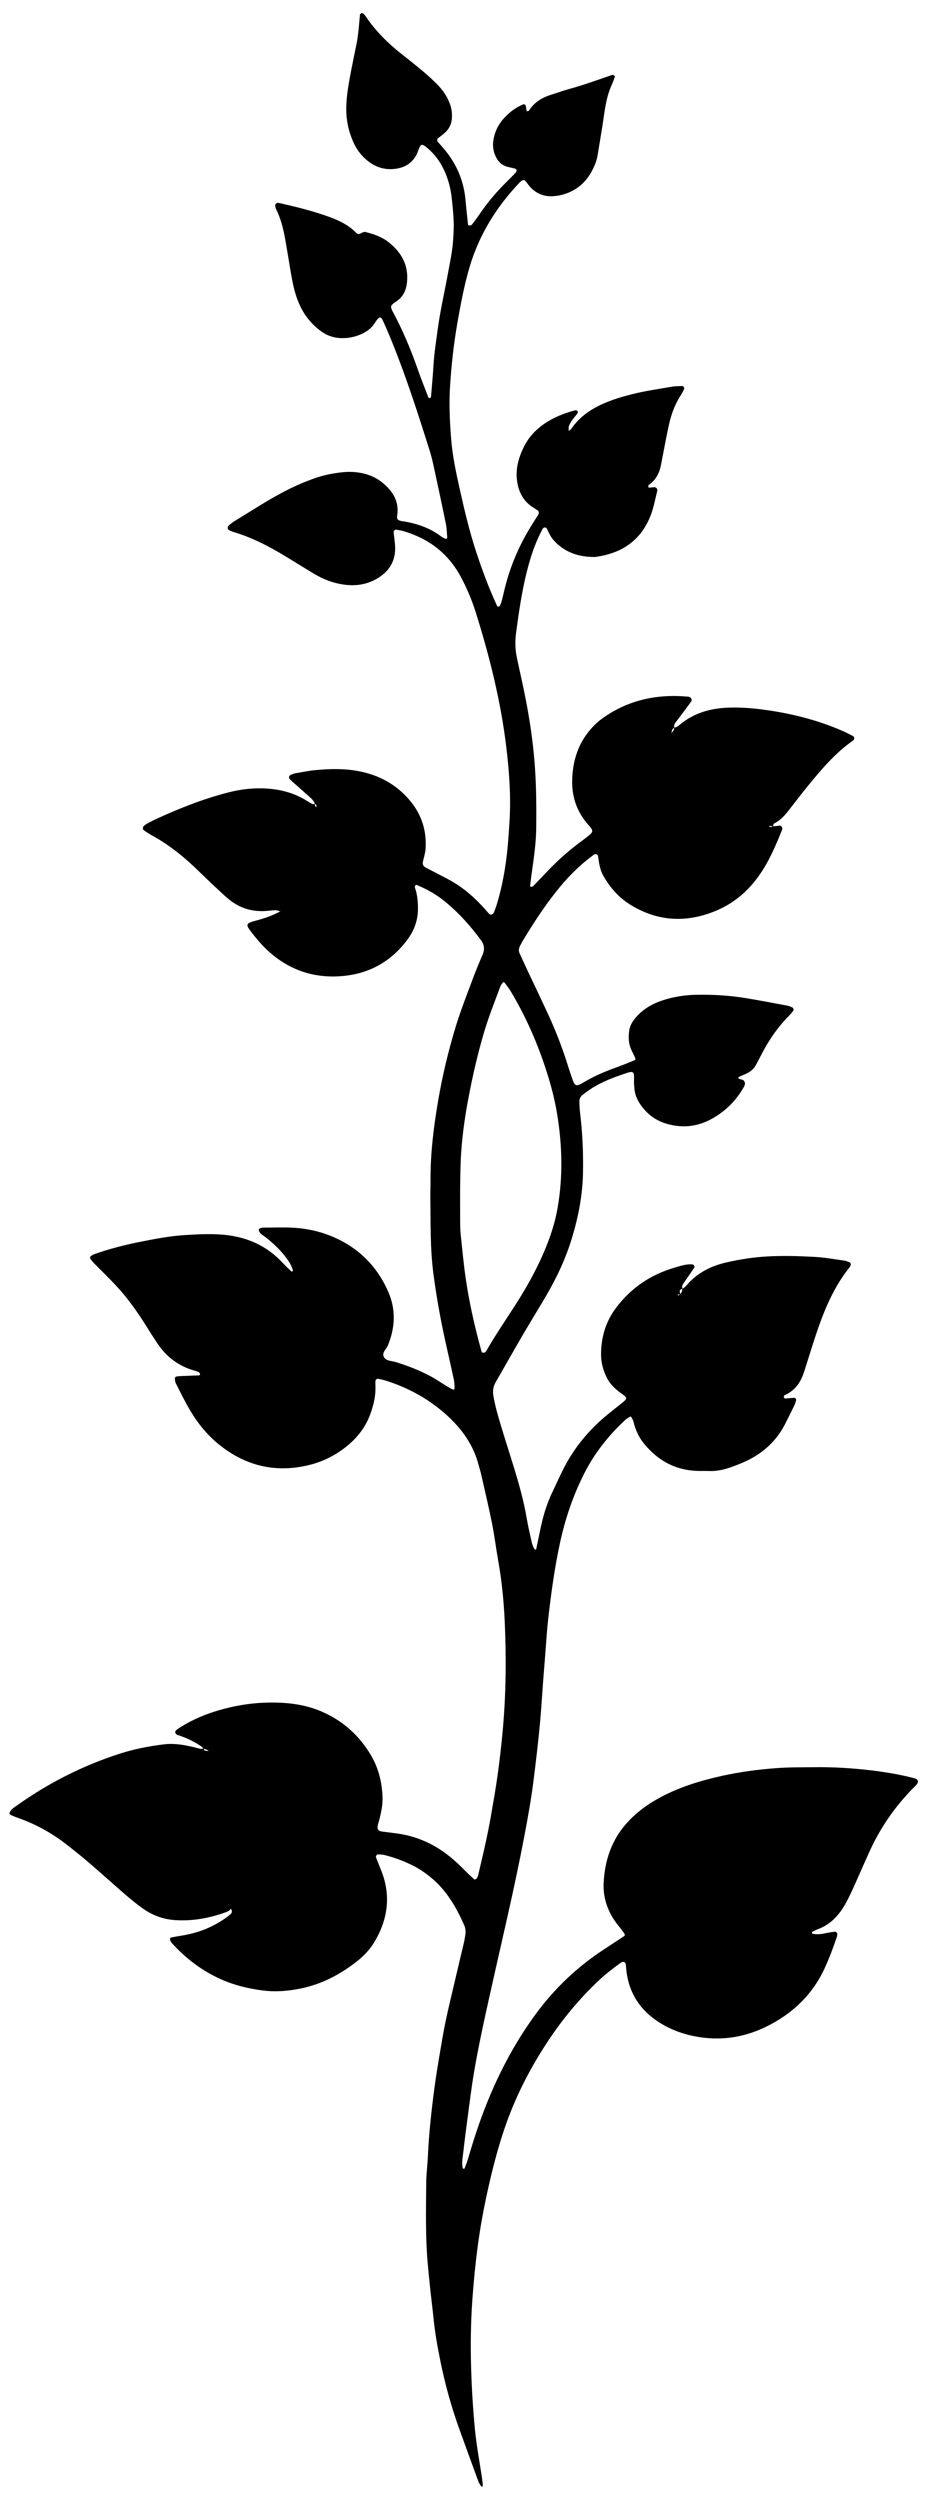 <svg xml:space="preserve" style="enable-background:new 0 0 674.65 1814.17;" viewBox="0 0 674.65 1814.17" y="0px" x="0px" xmlns:xlink="http://www.w3.org/1999/xlink" xmlns="http://www.w3.org/2000/svg" id="Layer_1" version="1.1">
<g>
	<g>
		<path d="M489.48,527.85c0.32,0.05,0.69,0.22,0.94,0.11c0.84-0.38,1.75-0.73,2.43-1.32c10.61-9.3,23.26-12.75,37.05-13.13
			c8-0.22,15.96,0.37,23.86,1.4c19.99,2.61,39.45,7.4,58,15.47c2.62,1.14,5.15,2.51,7.7,3.81c1.1,0.56,1.19,2.42,0.11,3.17
			c-12.98,9.05-23.07,20.98-32.95,33.11c-4.63,5.69-9.11,11.49-13.61,17.29c-2.95,3.81-6.03,7.42-10.46,9.63
			c-0.87,0.44-1.16,1.42-0.93,2.41c-0.62-0.15-1.2-0.3-1.79-0.39c-0.29-0.04-0.61-0.01-0.89,0.07c-0.23,0.06-0.42,0.25-0.63,0.38
			c0.47,0.1,0.95,0.31,1.42,0.28c0.58-0.04,1.15-0.28,1.72-0.43c1.58-0.17,3.17-0.39,4.76-0.51c1.23-0.09,2.21,1.41,1.81,2.65
			c-0.1,0.3-0.16,0.62-0.28,0.92c-3.99,9.77-8.06,19.52-13.72,28.48c-8.6,13.6-19.97,24.08-35.07,30.12
			c-21.33,8.54-41.96,7.23-61.53-5.01c-8.26-5.17-14.56-12.44-19.35-20.93c-2.4-4.26-3.06-9.04-3.7-13.81
			c-0.25-1.88-1.79-2.34-3.48-1.1c-0.52,0.38-1,0.8-1.51,1.18c-9.81,7.33-18.19,16.1-25.75,25.67
			c-8.94,11.31-16.77,23.38-24.19,35.73c-0.66,1.09-1.16,2.28-1.78,3.4c-0.98,1.8-1.16,3.58-0.26,5.49
			c1.91,4.05,3.72,8.14,5.62,12.19c5.04,10.7,10.18,21.36,15.13,32.1c5.77,12.5,10.66,25.34,14.72,38.49
			c0.66,2.14,1.38,4.25,2.12,6.37c2.49,7.14,2.56,8.15,9.7,3.86c7.99-4.8,16.63-8.14,25.36-11.3c3.59-1.3,7.12-2.79,10.66-4.24
			c0.71-0.29,0.91-0.94,0.59-1.63c-0.79-1.73-1.58-3.47-2.44-5.17c-2.44-4.77-2.69-9.84-1.87-14.98c0.68-4.25,3.11-7.66,6.02-10.7
			c5.22-5.44,11.62-8.95,18.74-11.2c7.67-2.43,15.54-3.69,23.59-3.85c12.5-0.25,24.94,0.5,37.28,2.58
			c9.77,1.65,19.51,3.5,29.25,5.32c1.23,0.23,2.39,0.83,3.56,1.3c0.75,0.3,1.14,1.86,0.62,2.48c-1.02,1.22-2.01,2.48-3.13,3.61
			c-8.17,8.26-14.66,17.72-19.95,28.03c-1.31,2.56-2.64,5.12-4.02,7.64c-1.59,2.9-4,4.95-7.01,6.29c-1.74,0.78-3.51,1.51-5.24,2.3
			c-0.27,0.12-0.44,0.45-0.65,0.68c0.34,0.31,0.64,0.77,1.04,0.92c0.89,0.33,2.01,0.27,2.71,0.8c0.65,0.48,1.16,1.51,1.2,2.33
			c0.05,0.88-0.39,1.87-0.84,2.68c-5.82,10.29-13.96,18.21-24.46,23.69c-10.14,5.29-20.76,6.11-31.65,2.93
			c-7.96-2.32-14.27-7.11-18.97-13.92c-2.58-3.73-4.21-7.89-4.46-12.5c-0.09-1.6-0.28-3.2-0.21-4.79c0.31-7.43-0.42-7.3-7.56-4.86
			c-7.58,2.59-15.04,5.45-21.92,9.6c-2.73,1.64-5.3,3.56-7.82,5.51c-1.57,1.22-2.43,2.99-2.36,5.03c0.08,2.55,0.16,5.12,0.47,7.65
			c1.79,14.63,2.46,29.3,2.16,44.04c-0.32,16.12-3.35,31.73-8,47.11c-4.48,14.79-10.96,28.65-18.74,41.93
			c-5.66,9.66-11.56,19.17-17.2,28.84c-6.61,11.32-13.02,22.76-19.58,34.11c-1.87,3.23-2.13,6.48-1.49,10.13
			c1.28,7.27,3.32,14.32,5.45,21.35c3.05,10.09,6.3,20.13,9.4,30.21c3.76,12.23,7.2,24.53,9.33,37.17
			c0.96,5.67,2.3,11.28,3.55,16.89c0.35,1.54,0.95,3.04,1.57,4.51c0.22,0.52,0.86,0.86,1.3,1.29c0.17-0.27,0.43-0.53,0.49-0.82
			c1.4-6.56,2.64-13.15,4.19-19.68c1.78-7.48,4.25-14.74,7.59-21.68c2.49-5.19,4.84-10.44,7.39-15.6
			c7.92-16.03,19.06-29.47,32.88-40.74c3.47-2.83,7.03-5.54,10.51-8.36c3.62-2.93,3.65-3.55-0.09-6.18
			c-4.5-3.16-8.56-6.69-11.12-11.69c-2.82-5.51-4.37-11.38-4.32-17.53c0.1-12.15,3.37-23.35,10.73-33.2
			c10.91-14.6,25.23-24.31,42.66-29.39c4.26-1.24,8.56-2.75,13.13-2.33c0.45,0.04,0.89,0.69,1.22,1.14c0.16,0.21,0.21,0.7,0.07,0.92
			c-1.21,1.88-2.46,3.73-3.72,5.58c-1.62,2.38-3.35,4.68-4.84,7.14c-0.44,0.72-0.23,1.82-0.32,2.75c-2.14,1.37-2.14,1.37-1.28,4.32
			c-0.57-0.07-1.11-0.16-1.65-0.13c-0.1,0-0.27,0.47-0.25,0.71c0.03,0.3,0.7,0.01,1.66-0.79c0.99-1.25,1.97-2.5,1.33-4.25
			c0.32-0.01,0.73,0.09,0.94-0.06c0.75-0.54,1.55-1.09,2.13-1.8c7.69-9.28,17.82-14.39,29.32-17.01c9.67-2.2,19.44-3.74,29.38-4.3
			c11.53-0.65,23.04-0.32,34.53,0.31c7.32,0.4,14.59,1.73,21.88,2.74c1.24,0.17,2.4,0.81,3.61,1.21c0.75,0.25,1.07,1.66,0.6,2.45
			c-0.17,0.27-0.24,0.61-0.43,0.85c-11.87,14.68-18.84,31.83-24.74,49.48c-2.43,7.27-4.66,14.62-6.99,21.93
			c-0.68,2.13-1.32,4.28-2.08,6.38c-2.24,6.22-5.85,11.34-11.86,14.48c-1.08,0.56-2.83,1-2.21,2.5c0.55,1.35,2.27,0.59,3.49,0.55
			c1.27-0.04,2.54-0.25,3.81-0.33c0.98-0.07,1.81,1.03,1.5,1.96c-0.4,1.21-0.71,2.46-1.26,3.59c-2.23,4.6-4.49,9.19-6.83,13.74
			c-6.9,13.4-17.76,22.41-31.51,28.15c-2.36,0.99-4.76,1.86-7.16,2.75c-5.44,2.02-11.02,3.25-16.88,2.96
			c-2.23-0.11-4.48,0-6.72-0.03c-16.81-0.22-30.16-7.37-40.5-20.4c-3.63-4.57-5.88-9.85-7.26-15.52c-0.29-1.2-1.06-2.29-1.66-3.4
			c-0.08-0.14-0.61-0.19-0.8-0.07c-1.08,0.65-2.23,1.24-3.15,2.08c-12.35,11.36-22.63,24.3-30.22,39.35
			c-7.97,15.8-13.61,32.38-17.38,49.64c-3.96,18.15-6.48,36.53-8.59,54.95c-1.31,11.43-1.84,22.95-2.85,34.42
			c-1.2,13.7-1.9,27.43-3.13,41.12c-1.29,14.34-3.02,28.63-4.81,42.89c-1.67,13.31-4.08,26.54-6.58,39.72
			c-7.26,38.33-16.4,76.25-24.87,114.32c-4.3,19.35-8.6,38.7-11.87,58.25c-1.79,10.72-3.09,21.52-4.54,32.29
			c-1.07,7.92-2.1,15.84-2.98,23.78c-0.45,4.1-1.37,8.2-0.58,12.36c0.04,0.23,0.32,0.55,0.53,0.59c0.28,0.05,0.82-0.06,0.89-0.24
			c0.89-2.38,1.83-4.74,2.54-7.18c3.41-11.66,7.11-23.22,11.45-34.58c9.53-24.92,21.69-48.43,37.47-69.98
			c13.74-18.78,30.36-34.57,49.87-47.29c4.82-3.14,9.61-6.31,14.41-9.47c0.63-0.42,0.76-1.05,0.36-1.71c-0.5-0.8-1.02-1.59-1.6-2.34
			c-1.93-2.54-4.05-4.96-5.81-7.62c-5.44-8.24-8.24-17.31-7.71-27.23c0.85-16.11,5.71-30.78,16.59-42.99
			c6.65-7.45,14.55-13.39,23.33-18.21c14.44-7.94,29.97-12.71,45.94-16.25c13.14-2.91,26.46-4.67,39.85-5.65
			c9.24-0.68,18.54-0.55,27.82-0.66c13.45-0.16,26.87,0.67,40.22,2.24c10.79,1.27,21.52,3.05,32.05,5.83
			c2.76,0.73,3.21,2.7,1.14,4.91c-0.44,0.47-0.88,0.93-1.33,1.38c-0.45,0.45-0.92,0.89-1.37,1.35
			c-13.09,13.4-23.53,28.62-31.27,45.68c-3.3,7.28-6.49,14.61-9.75,21.91c-1.57,3.5-3.11,7.02-4.82,10.45
			c-1.42,2.86-2.9,5.71-4.62,8.39c-4.42,6.89-10.09,12.36-17.92,15.31c-1.49,0.56-2.93,1.29-4.35,2c-0.18,0.09-0.25,0.59-0.22,0.88
			c0.02,0.21,0.27,0.53,0.46,0.57c3.52,0.71,6.97,0.12,10.42-0.61c1.86-0.39,3.76-0.64,5.65-0.9c0.9-0.12,1.98,0.94,1.86,1.69
			c-0.11,0.62-0.06,1.29-0.26,1.87c-2.66,7.88-5.56,15.66-9.06,23.22c-8.85,19.09-23.25,32.67-41.88,41.93
			c-15.3,7.61-31.48,10.39-48.46,7.86c-10.55-1.57-20.52-4.95-29.54-10.67c-14.09-8.93-22.34-21.65-24.05-38.4
			c-0.13-1.27-0.18-2.55-0.32-3.82c-0.19-1.73-1.99-2.35-3.58-1.21c-5.46,3.92-10.79,7.98-15.71,12.59
			c-14.32,13.41-26.74,28.41-37.52,44.76c-12.19,18.49-22.38,38.02-29.85,58.9c-5.07,14.17-8.97,28.68-12.36,43.32
			c-3.54,15.26-6.48,30.65-8.54,46.2c-1.68,12.68-2.93,25.39-3.85,38.16c-1.2,16.63-1.45,33.25-0.96,49.87
			c0.44,15.02,1.34,30.01,2.79,44.99c1.23,12.76,3.77,25.3,5.5,37.96c0.13,0.93,0.17,1.88,0.18,2.83c0,0.23-0.26,0.66-0.42,0.66
			c-0.29,0.01-0.71-0.15-0.85-0.37c-0.68-1.06-1.45-2.1-1.88-3.26c-4.52-12.3-8.97-24.63-13.45-36.94
			c-6.03-16.55-10.74-33.48-14.23-50.74c-2.03-10.03-3.86-20.1-4.88-30.3c-0.7-7-1.6-13.97-2.36-20.96
			c-0.58-5.4-1.08-10.81-1.62-16.22c-2.07-20.74-1.54-41.54-1.37-62.33c0.03-3.51,0.39-7.02,0.63-10.53
			c0.17-2.55,0.45-5.1,0.56-7.66c0.75-17.27,2.66-34.43,4.98-51.54c1.64-12.03,3.77-24,5.83-35.97c2.55-14.81,6.34-29.36,9.7-44
			c1.79-7.79,3.72-15.54,5.53-23.32c0.51-2.17,0.89-4.38,1.19-6.59c0.31-2.25,0.12-4.49-0.81-6.59c-5.84-13.31-13.03-25.67-24.54-35
			c-3.99-3.24-8.23-6.12-12.81-8.41c-6.59-3.29-13.48-5.86-20.64-7.64c-1.53-0.38-3.16-0.35-4.74-0.47c-0.69-0.05-1.67,1.41-1.4,2.1
			c1.17,2.97,2.33,5.93,3.54,8.88c7.51,18.24,5.36,35.68-4.5,52.38c-3.45,5.84-8.16,10.68-13.51,14.82
			c-11.79,9.11-24.78,15.91-39.42,19.02c-9.39,1.99-18.85,2.83-28.57,1.55c-10.25-1.35-20.11-3.71-29.54-7.85
			c-13.98-6.14-25.89-15.15-36.13-26.41c-0.62-0.69-1.11-1.58-1.39-2.47c-0.15-0.46,0.2-1.55,0.49-1.61
			c2.49-0.55,5.01-0.95,7.54-1.36c7.62-1.22,14.97-3.29,21.92-6.7c4.9-2.41,9.54-5.19,13.73-8.72c1.5-1.26,1.53-2.64,0.47-4.16
			c0.53,0.08,1.07,0.17,1.6,0.25c-0.66,0.4-1.17,0.27-1.52-0.39c-0.86,1.48-2.34,2.16-3.82,2.7c-11.85,4.29-24.04,6.51-36.68,5.7
			c-8.84-0.57-16.84-3.61-23.98-8.78c-4.14-2.99-8.13-6.21-12-9.55c-8.71-7.52-17.23-15.26-25.96-22.76
			c-5.58-4.79-11.32-9.39-17.12-13.9c-10.42-8.1-21.82-14.45-34.27-18.9c-6.6-2.36-7.38-2.96-6.93-4.09
			c1.02-2.55,3.33-3.8,5.37-5.25c22.82-16.24,47.5-28.77,74.17-37.41c10.69-3.46,21.63-5.62,32.76-6.94
			c7.42-0.88,14.67,0.41,21.83,2.16c2.17,0.53,4.26,1.38,6.56,1.08c1.01,2.13,2.9,1.39,4.54,1.41c-1.3-0.01,1.07-0.07-0.03,0.58
			c-0.03,0.02-0.19-0.2-0.29-0.32c0.18,0.04,0.36,0.07,0.54,0.11c-1.63-0.61-3.03-1.95-4.97-1.56c-0.25-0.55-0.34-1.32-0.76-1.62
			c-5.56-3.86-11.61-6.71-18.06-8.74c-0.5-0.16-0.87-0.83-1.25-1.31c-0.45-0.57,0.05-1.68,1.01-2.38c0.26-0.19,0.48-0.43,0.74-0.6
			c8.05-5.33,16.73-9.37,25.9-12.32c13.17-4.23,26.69-6.62,40.52-6.8c13.2-0.17,26.15,1.3,38.44,6.7
			c15.15,6.66,26.83,17.15,35.28,31.31c5.54,9.28,8.05,19.45,8.53,30.15c0.25,5.47-0.84,10.82-2.13,16.12
			c-0.38,1.55-0.91,3.06-1.27,4.62c-0.68,2.92,0.2,4.34,2.96,4.71c3.8,0.52,7.62,0.91,11.43,1.45c9.6,1.36,18.6,4.48,27.04,9.29
			c8.15,4.64,15.11,10.7,21.63,17.35c2.23,2.27,4.54,4.45,6.9,6.58c0.24,0.22,1.3-0.03,1.58-0.38c0.58-0.72,1.07-1.62,1.28-2.52
			c3.77-15.86,7.51-31.72,10.11-47.83c0.61-3.79,1.35-7.55,1.97-11.34c2.59-15.78,4.52-31.63,5.93-47.56
			c2.31-26.19,2.49-52.41,1.25-78.63c-0.68-14.36-2.11-28.7-4.65-42.89c-1.63-9.12-2.75-18.34-4.57-27.43
			c-2.38-11.9-5.22-23.72-7.9-35.56c-0.49-2.18-1.21-4.31-1.77-6.48c-3.73-14.44-11.96-26-22.81-35.92
			c-12.97-11.86-27.98-20.12-44.68-25.39c-1.81-0.57-3.68-0.94-5.54-1.37c-0.72-0.17-1.92,0.91-1.93,1.69
			c-0.01,1.28-0.01,2.56,0.03,3.84c0.24,6.49-1.17,12.62-3.24,18.77c-3.16,9.41-8.64,17.06-16.06,23.43
			c-8.65,7.42-18.6,12.51-29.64,15.1c-24.79,5.83-46.85-0.02-66.21-16.35c-7.65-6.45-13.87-14.22-19-22.74
			c-3.95-6.56-7.29-13.5-10.79-20.32c-0.55-1.07-0.66-2.42-0.74-3.66c-0.03-0.44,0.58-1.26,0.99-1.33c1.56-0.26,3.15-0.33,4.74-0.4
			c3.83-0.17,7.66-0.3,11.49-0.44c0.85-0.03,1.31-0.48,1.03-1.18c-0.2-0.52-0.66-1.07-1.15-1.31c-0.85-0.42-1.8-0.65-2.72-0.91
			c-11.58-3.26-20.58-10.04-27.2-20.02c-2.48-3.73-4.9-7.5-7.26-11.3c-6.77-10.89-14.12-21.36-22.89-30.73
			c-5.02-5.37-10.35-10.45-15.5-15.7c-1.1-1.12-2.11-2.36-2.99-3.66c-0.24-0.35-0.04-1.41,0.31-1.66c1.01-0.72,2.15-1.33,3.32-1.74
			c10.59-3.68,21.44-6.48,32.4-8.66c10.96-2.18,21.97-4.32,33.18-4.98c10.22-0.61,20.4-1.18,30.65,0.12
			c15.87,2.02,29.31,8.52,40.17,20.32c1.94,2.1,4.05,4.05,6.1,6.04c0.1,0.1,0.53,0.03,0.67-0.1c0.22-0.21,0.51-0.62,0.43-0.8
			c-0.71-1.76-1.28-3.61-2.27-5.21c-4.44-7.15-10.37-12.95-16.87-18.22c-1.95-1.58-4.44-2.65-5.56-5.09c-0.2-0.44,0-1.49,0.34-1.68
			c0.79-0.45,1.78-0.76,2.69-0.76c8-0.01,16.03-0.41,23.98,0.21c11.89,0.92,23.27,4.16,33.82,9.9
			c15.18,8.24,26.04,20.48,32.98,36.21c5.75,13.03,5.21,26.09-0.16,39.15c-1.15,2.8-4.69,5.31-2.84,8.54
			c1.65,2.88,5.65,2.66,8.61,3.57c8.9,2.73,17.51,6.13,25.69,10.54c3.93,2.12,7.6,4.71,11.42,7.04c1.34,0.82,2.73,1.57,4.15,2.25
			c0.75,0.36,1.38-0.06,1.36-0.89c-0.05-1.89,0-3.83-0.39-5.67c-2-9.38-4.14-18.72-6.22-28.08c-3.61-16.24-6.52-32.58-8.71-49.09
			c-2.44-18.48-2-37.02-2.24-55.56c-0.06-4.16,0.16-8.32,0.13-12.48c-0.13-19.26,2.22-38.25,5.43-57.21
			c3.11-18.33,7.42-36.35,12.8-54.09c3.52-11.61,8.01-22.93,12.23-34.32c2.22-5.99,4.65-11.92,7.22-17.77
			c1.71-3.89,1.54-7.3-1.01-10.78c-7.79-10.63-16.55-20.35-26.83-28.63c-6-4.83-12.71-8.54-19.81-11.52
			c-0.26-0.11-0.84-0.07-0.91,0.07c-0.26,0.54-0.67,1.25-0.5,1.72c1.82,5.2,2.32,10.54,2.24,16.02c-0.12,7.99-2.73,15.12-7.33,21.43
			c-11.13,15.28-26.36,24.39-44.96,26.6c-22.9,2.73-42.99-4.21-59.39-20.76c-3.14-3.17-6.02-6.64-8.76-10.17
			c-4.74-6.13-5.15-6.95,2.9-9.06c6.17-1.61,12.22-3.75,17.86-6.83c-0.01-0.02-0.07-0.61-0.07-0.61l-0.04,0.83
			c-1.21-0.32-2.43-0.92-3.63-0.9c-2.86,0.06-5.71,0.55-8.58,0.64c-8.91,0.27-17.01-2.17-24.11-7.63c-2.02-1.55-3.95-3.23-5.81-4.97
			c-5.59-5.22-11.21-10.42-16.66-15.78c-10.5-10.33-21.81-19.58-34.8-26.66c-1.95-1.06-3.78-2.34-5.65-3.56
			c-0.98-0.64-0.9-2.58,0.1-3.3c0.78-0.56,1.5-1.2,2.34-1.65c2.25-1.2,4.51-2.38,6.83-3.44c16.81-7.72,33.98-14.48,51.94-19.11
			c8.08-2.08,16.24-3.15,24.58-2.98c12.03,0.25,23.33,3.02,33.53,9.65c1.06,0.69,2.18,1.33,3.36,1.79c0.47,0.18,1.17-0.21,1.75-0.32
			c-0.66,1.27,0.08,2.01,1.01,2.66c0.01-0.01,0.5,0.05,0.5,0.05l-0.72-0.2c0.47-1.11-0.04-1.81-0.98-2.33
			c-0.71-2.25-2.45-3.73-4.09-5.22c-4.49-4.09-9.09-8.06-13.63-12.11c-1.84-1.64-1.36-3.39,1.1-4.17c0.3-0.1,0.6-0.23,0.9-0.34
			c0.3-0.11,0.6-0.25,0.91-0.3c5.05-0.83,10.07-1.93,15.15-2.4c8.92-0.83,17.92-1.15,26.82,0.03c16.77,2.23,31.22,9.21,42.13,22.46
			c8.28,10.06,11.94,21.78,11.02,34.78c-0.22,3.15-1.28,6.24-1.94,9.36c-0.35,1.67,0.36,3.23,1.85,4.01
			c5.67,2.95,11.39,5.82,17.01,8.84c10.27,5.52,18.88,13.1,26.57,21.79c0.85,0.96,1.67,1.94,2.54,2.87c1.21,1.3,2.96,0.81,3.69-1.06
			c0.7-1.78,1.42-3.57,1.97-5.4c4.12-13.51,6.54-27.36,7.88-41.39c0.64-6.68,1.07-13.39,1.46-20.09
			c1.02-17.63-0.27-35.15-2.36-52.65c-4-33.46-12.15-65.98-22.22-98.06c-2.78-8.86-6.39-17.37-10.77-25.59
			c-9.1-17.08-23.17-27.77-41.47-33.25c-1.82-0.54-3.71-0.82-5.58-1.19c-0.73-0.14-1.92,0.99-1.83,1.77
			c0.31,2.85,0.71,5.7,0.98,8.55c0.94,9.67-2.19,17.65-10.17,23.4c-9.47,6.82-20.06,7.89-31.14,5.45
			c-6.6-1.45-12.74-4.19-18.51-7.73c-6.54-4.01-13.09-8.03-19.64-12.02c-12.05-7.35-24.53-13.77-38.13-17.79
			c-1.2-0.35-2.36-0.94-3.41-1.61c-0.36-0.24-0.54-1.11-0.44-1.63c0.11-0.57,0.53-1.18,0.98-1.57c1.22-1.03,2.46-2.06,3.82-2.89
			c12.04-7.28,23.77-15.07,36.27-21.57c7.39-3.84,14.98-7.18,22.87-9.88c6.09-2.08,12.35-3.32,18.71-4.03
			c5.1-0.57,10.19-0.44,15.27,0.67c5.1,1.12,9.77,3.15,13.83,6.35c7.99,6.29,13.06,13.99,11.25,24.8c-0.33,1.95,0.61,2.99,2.49,3.38
			c0.31,0.06,0.62,0.15,0.94,0.2c0.63,0.1,1.27,0.16,1.9,0.27c9.57,1.66,18.55,4.78,26.42,10.67c1,0.75,2.13,1.38,3.29,1.84
			c0.69,0.27,1.39-0.27,1.34-0.96c-0.23-3.17-0.26-6.39-0.89-9.48c-2.87-14.1-5.89-28.16-8.94-42.22
			c-0.81-3.74-1.71-7.49-2.86-11.14c-8.82-28.06-17.86-56.04-29.1-83.26c-1.58-3.84-3.27-7.64-5-11.42c-1.14-2.5-2.5-2.68-3.98-0.66
			c-0.76,1.03-1.5,2.07-2.19,3.15c-5.84,9.14-24.85,14.64-37.26,6.36c-9.48-6.33-15.54-15.06-19.15-25.63
			c-1.96-5.75-3.14-11.73-4.16-17.71c-1.4-8.19-2.68-16.41-4.15-24.59c-1.35-7.57-3.22-15-6.72-21.93c-0.4-0.8-0.52-1.83-0.46-2.74
			c0.03-0.49,0.61-1.13,1.1-1.34c0.53-0.23,1.26-0.18,1.86-0.04c12.47,2.83,24.9,5.86,36.91,10.31c6.92,2.56,13.53,5.83,18.8,11.21
			c1.51,1.54,2.69,0.95,4.16,0.1c0.76-0.44,1.86-0.8,2.66-0.6c5.94,1.45,11.75,3.45,16.6,7.22c9.4,7.3,14.77,16.65,13.61,29.01
			c-0.57,6.07-2.86,11.07-8.18,14.43c-1.07,0.67-2.08,1.47-2.96,2.37c-0.36,0.37-0.51,1.19-0.4,1.74c0.18,0.92,0.54,1.83,0.99,2.66
			c7.47,13.82,13.48,28.26,18.64,43.09c2.31,6.63,4.97,13.14,7.5,19.7c0.08,0.19,0.52,0.32,0.8,0.34c0.22,0.01,0.52-0.14,0.67-0.32
			c0.19-0.24,0.35-0.57,0.37-0.87c0.62-7.65,1.35-15.28,1.8-22.94c0.49-8.32,1.8-16.53,2.89-24.77c1.89-14.28,5.18-28.3,7.75-42.45
			c1.43-7.86,3.14-15.68,3.62-23.68c0.27-4.46,0.55-8.95,0.36-13.41c-0.23-5.75-0.81-11.49-1.45-17.21
			c-0.75-6.71-2.49-13.18-5.29-19.35c-2.82-6.21-6.68-11.62-11.86-16.09c-4.72-4.07-5.34-3.58-7.14,1.52
			c-2.6,7.33-7.84,11.64-15.3,12.96c-7.95,1.41-15.25-0.58-21.57-5.72c-4.28-3.49-7.6-7.78-9.92-12.78
			c-3.26-7.03-5.12-14.39-5.41-22.19c-0.33-9.04,1.15-17.85,2.79-26.65c1.4-7.54,2.96-15.06,4.51-22.57
			c1.49-7.22,1.91-14.56,2.61-21.86c0.04-0.4,0.81-0.79,1.31-1.06c0.19-0.1,0.59,0.12,0.86,0.25c0.27,0.14,0.55,0.32,0.75,0.55
			c0.42,0.48,0.83,0.98,1.19,1.51c7.24,10.71,16.25,19.71,26.39,27.65c5.54,4.34,11.05,8.72,16.41,13.28
			c3.65,3.1,7.16,6.39,10.45,9.87c3.54,3.74,6.22,8.08,8.01,12.97c1.36,3.71,1.7,7.49,1.27,11.33c-0.4,3.62-2.1,6.72-4.72,9.21
			c-1.61,1.53-3.48,2.8-5.24,4.18c-0.65,0.51-0.77,1.9-0.19,2.58c1.24,1.46,2.52,2.88,3.78,4.33c9.54,10.95,15.13,23.58,16.39,38.1
			c0.5,5.73,1.15,11.44,1.73,17.17c0.08,0.79,0.48,1.27,1.2,1.18c0.58-0.07,1.35-0.21,1.66-0.61c1.96-2.53,3.89-5.08,5.68-7.73
			c5.94-8.78,12.83-16.75,20.4-24.16c1.83-1.79,3.62-3.62,5.39-5.46c1.58-1.65,1.34-2.98-0.6-3.46c-1.55-0.39-3.12-0.71-4.67-1.08
			c-3.63-0.87-6.36-2.99-8.16-6.2c-2.26-4.01-3.15-8.33-2.45-12.92c0.94-6.18,3.5-11.61,7.72-16.22c3.93-4.29,8.45-7.79,13.88-10.02
			c0.9-0.37,1.83,0.14,2.06,1.29c0.19,0.93,0.22,1.9,0.37,2.84c0.05,0.3,0.26,0.82,0.38,0.82c0.47-0.02,1.18-0.06,1.37-0.36
			c4.01-6.28,9.92-9.79,16.89-11.85c3.98-1.18,7.86-2.71,11.87-3.79c10.8-2.94,21.3-6.74,31.86-10.39c0.43-0.15,1.12,0.35,1.63,0.66
			c0.17,0.1,0.28,0.58,0.2,0.81c-0.65,1.79-1.26,3.61-2.06,5.33c-2.17,4.68-3.52,9.62-4.51,14.63c-0.99,5.01-1.56,10.11-2.37,15.16
			c-1.16,7.26-2.36,14.51-3.56,21.76c-0.69,4.15-2.31,8-4.29,11.66c-4.46,8.25-11.17,13.9-20.18,16.64
			c-2.12,0.65-4.35,1.06-6.56,1.29c-7.95,0.85-14.42-1.91-19.33-8.26c-0.78-1.01-1.47-2.11-2.37-2.99
			c-0.34-0.34-1.27-0.46-1.72-0.24c-0.84,0.4-1.61,1.04-2.26,1.73c-16.79,17.66-29.32,37.82-36.27,61.32
			c-4,13.52-6.54,27.34-8.96,41.19c-2.65,15.14-4.27,30.4-5.24,45.73c-0.79,12.48-0.17,24.93,0.79,37.39
			c0.96,12.48,3.56,24.66,6.28,36.83c3.41,15.29,7.01,30.54,11.9,45.43c4.39,13.36,9.31,26.54,15.22,39.32
			c0.12,0.25,0.55,0.59,0.73,0.54c0.49-0.14,1.16-0.37,1.35-0.76c0.56-1.14,1-2.36,1.33-3.59c0.66-2.47,1.21-4.97,1.8-7.46
			c4.17-17.59,11.26-33.94,21.02-49.14c1.21-1.88,2.4-3.78,3.57-5.69c0.79-1.29,0.59-2.6-0.51-3.35c-1.32-0.89-2.71-1.7-4.02-2.6
			c-5.53-3.81-8.73-9.06-10.22-15.62c-2.26-9.93,0.1-19.06,4.42-27.82c3.31-6.69,8.23-12.13,14.4-16.41
			c6.92-4.8,14.56-7.92,22.66-10.03c0.54-0.14,1.44,0.02,1.77,0.4c0.7,0.8,0.18,1.68-0.39,2.41c-1.18,1.51-2.48,2.94-3.55,4.52
			c-0.89,1.31-1.76,2.72-2.23,4.21c-0.36,1.14-0.09,2.48-0.11,3.72c0,0-0.55,0.13-0.55,0.13l0.33-0.38
			c0.73-0.55,1.66-0.95,2.14-1.67c5.77-8.48,13.8-14.03,23.03-18.14c6.75-3,13.76-5.09,20.9-6.9c9.62-2.43,19.43-3.79,29.18-5.48
			c2.48-0.43,5.06-0.36,7.59-0.49c0.68-0.04,1.56,1.53,1.23,2.17c-0.74,1.41-1.4,2.87-2.27,4.2c-4.26,6.5-6.98,13.66-8.68,21.18
			c-1.55,6.85-2.79,13.77-4.15,20.65c-0.56,2.82-1.12,5.64-1.63,8.47c-1.11,6.21-3.66,11.53-9.09,15.17
			c-0.31,0.21-0.25,1.03-0.24,1.57c0,0.12,0.51,0.35,0.78,0.34c1.27-0.07,2.53-0.27,3.8-0.3c0.93-0.02,1.92,1.03,1.89,1.8
			c-0.01,0.32,0.09,0.66,0.01,0.95c-1.42,5.56-2.43,11.27-4.38,16.63c-6.96,19.1-21.3,28.79-41.03,31.26
			c-11.71,0.02-22.03-3.34-30-12.38c-2.15-2.44-3.38-5.4-4.75-8.28c-0.2-0.42-0.98-0.82-1.46-0.8c-0.54,0.03-1.28,0.44-1.53,0.9
			c-3.49,6.48-6.27,13.28-8.48,20.29c-4.54,14.37-7.13,29.15-9.32,44.02c-0.51,3.48-0.95,6.97-1.44,10.45
			c-0.9,6.38-0.87,12.72,0.5,19.06c2.57,11.87,5.27,23.71,7.45,35.65c2.3,12.56,4.07,25.2,5.18,37.95
			c1.45,16.6,1.56,33.19,1.38,49.81c-0.1,9.6-1.33,19.11-2.69,28.6c-0.63,4.42-1.18,8.84-1.74,13.27c-0.03,0.26,0.23,0.81,0.32,0.8
			c0.61-0.05,1.42,0,1.77-0.37c3.57-3.65,7.06-7.38,10.59-11.07c7.75-8.1,16.13-15.5,25.19-22.11c1.29-0.94,2.57-1.9,3.82-2.9
			c3.74-3.01,4.94-3.9,0.82-8.26c-0.44-0.46-0.85-0.96-1.26-1.45c-7.77-9.26-11.11-20.08-10.69-31.99
			c0.46-13.09,4.13-25.16,12.71-35.41c2.89-3.46,6.14-6.53,9.81-9.11c18.65-13.09,39.49-17.41,61.9-15.3
			c0.31,0.03,0.59,0.25,0.9,0.32c1.07,0.26,1.83,2.15,1.15,3.1c-1.48,2.08-3,4.13-4.53,6.18c-2.3,3.07-4.63,6.11-6.94,9.18
			c-0.79,1.06-1.17,2.25-0.92,3.58c-0.54,0.61-1.27,1.13-1.57,1.84c-0.32,0.78-0.24,1.73-0.32,2.58c-0.6,0.01-0.31-0.37-0.14-0.19
			c0.87,0.93,0.45-0.7-0.21,0.39C488.06,531.01,490.04,529.98,489.48,527.85z M334.15,861.65c0,7.79-0.04,15.78,0.02,23.77
			c0.02,3.51,0.04,7.05,0.4,10.53c1.09,10.49,2.09,20.99,3.59,31.43c2.6,18.03,6.64,35.78,11.51,53.33c0.08,0.3,0.26,0.75,0.47,0.8
			c0.55,0.14,1.21,0.27,1.69,0.07c0.54-0.23,1.06-0.74,1.36-1.26c6.84-11.93,14.66-23.24,22.04-34.83
			c6.35-9.98,12.18-20.26,17.17-31.01c5.55-11.93,10.08-24.23,12.4-37.17c4.17-23.2,3.53-46.47-0.34-69.64
			c-1.63-9.76-4.13-19.36-7.11-28.81c-6.57-20.8-15.19-40.69-26.42-59.41c-1.3-2.17-2.9-4.16-4.41-6.2
			c-0.51-0.68-1.13-0.59-1.59,0.1c-0.52,0.79-1.2,1.53-1.52,2.4c-4.11,11.08-8.52,22.04-11.88,33.39
			c-4.63,15.64-8.27,31.51-11.31,47.52c-2.39,12.55-4.21,25.19-5.19,37.96C334.35,843.56,334.32,852.5,334.15,861.65z"></path>
	</g>
</g>
</svg>
